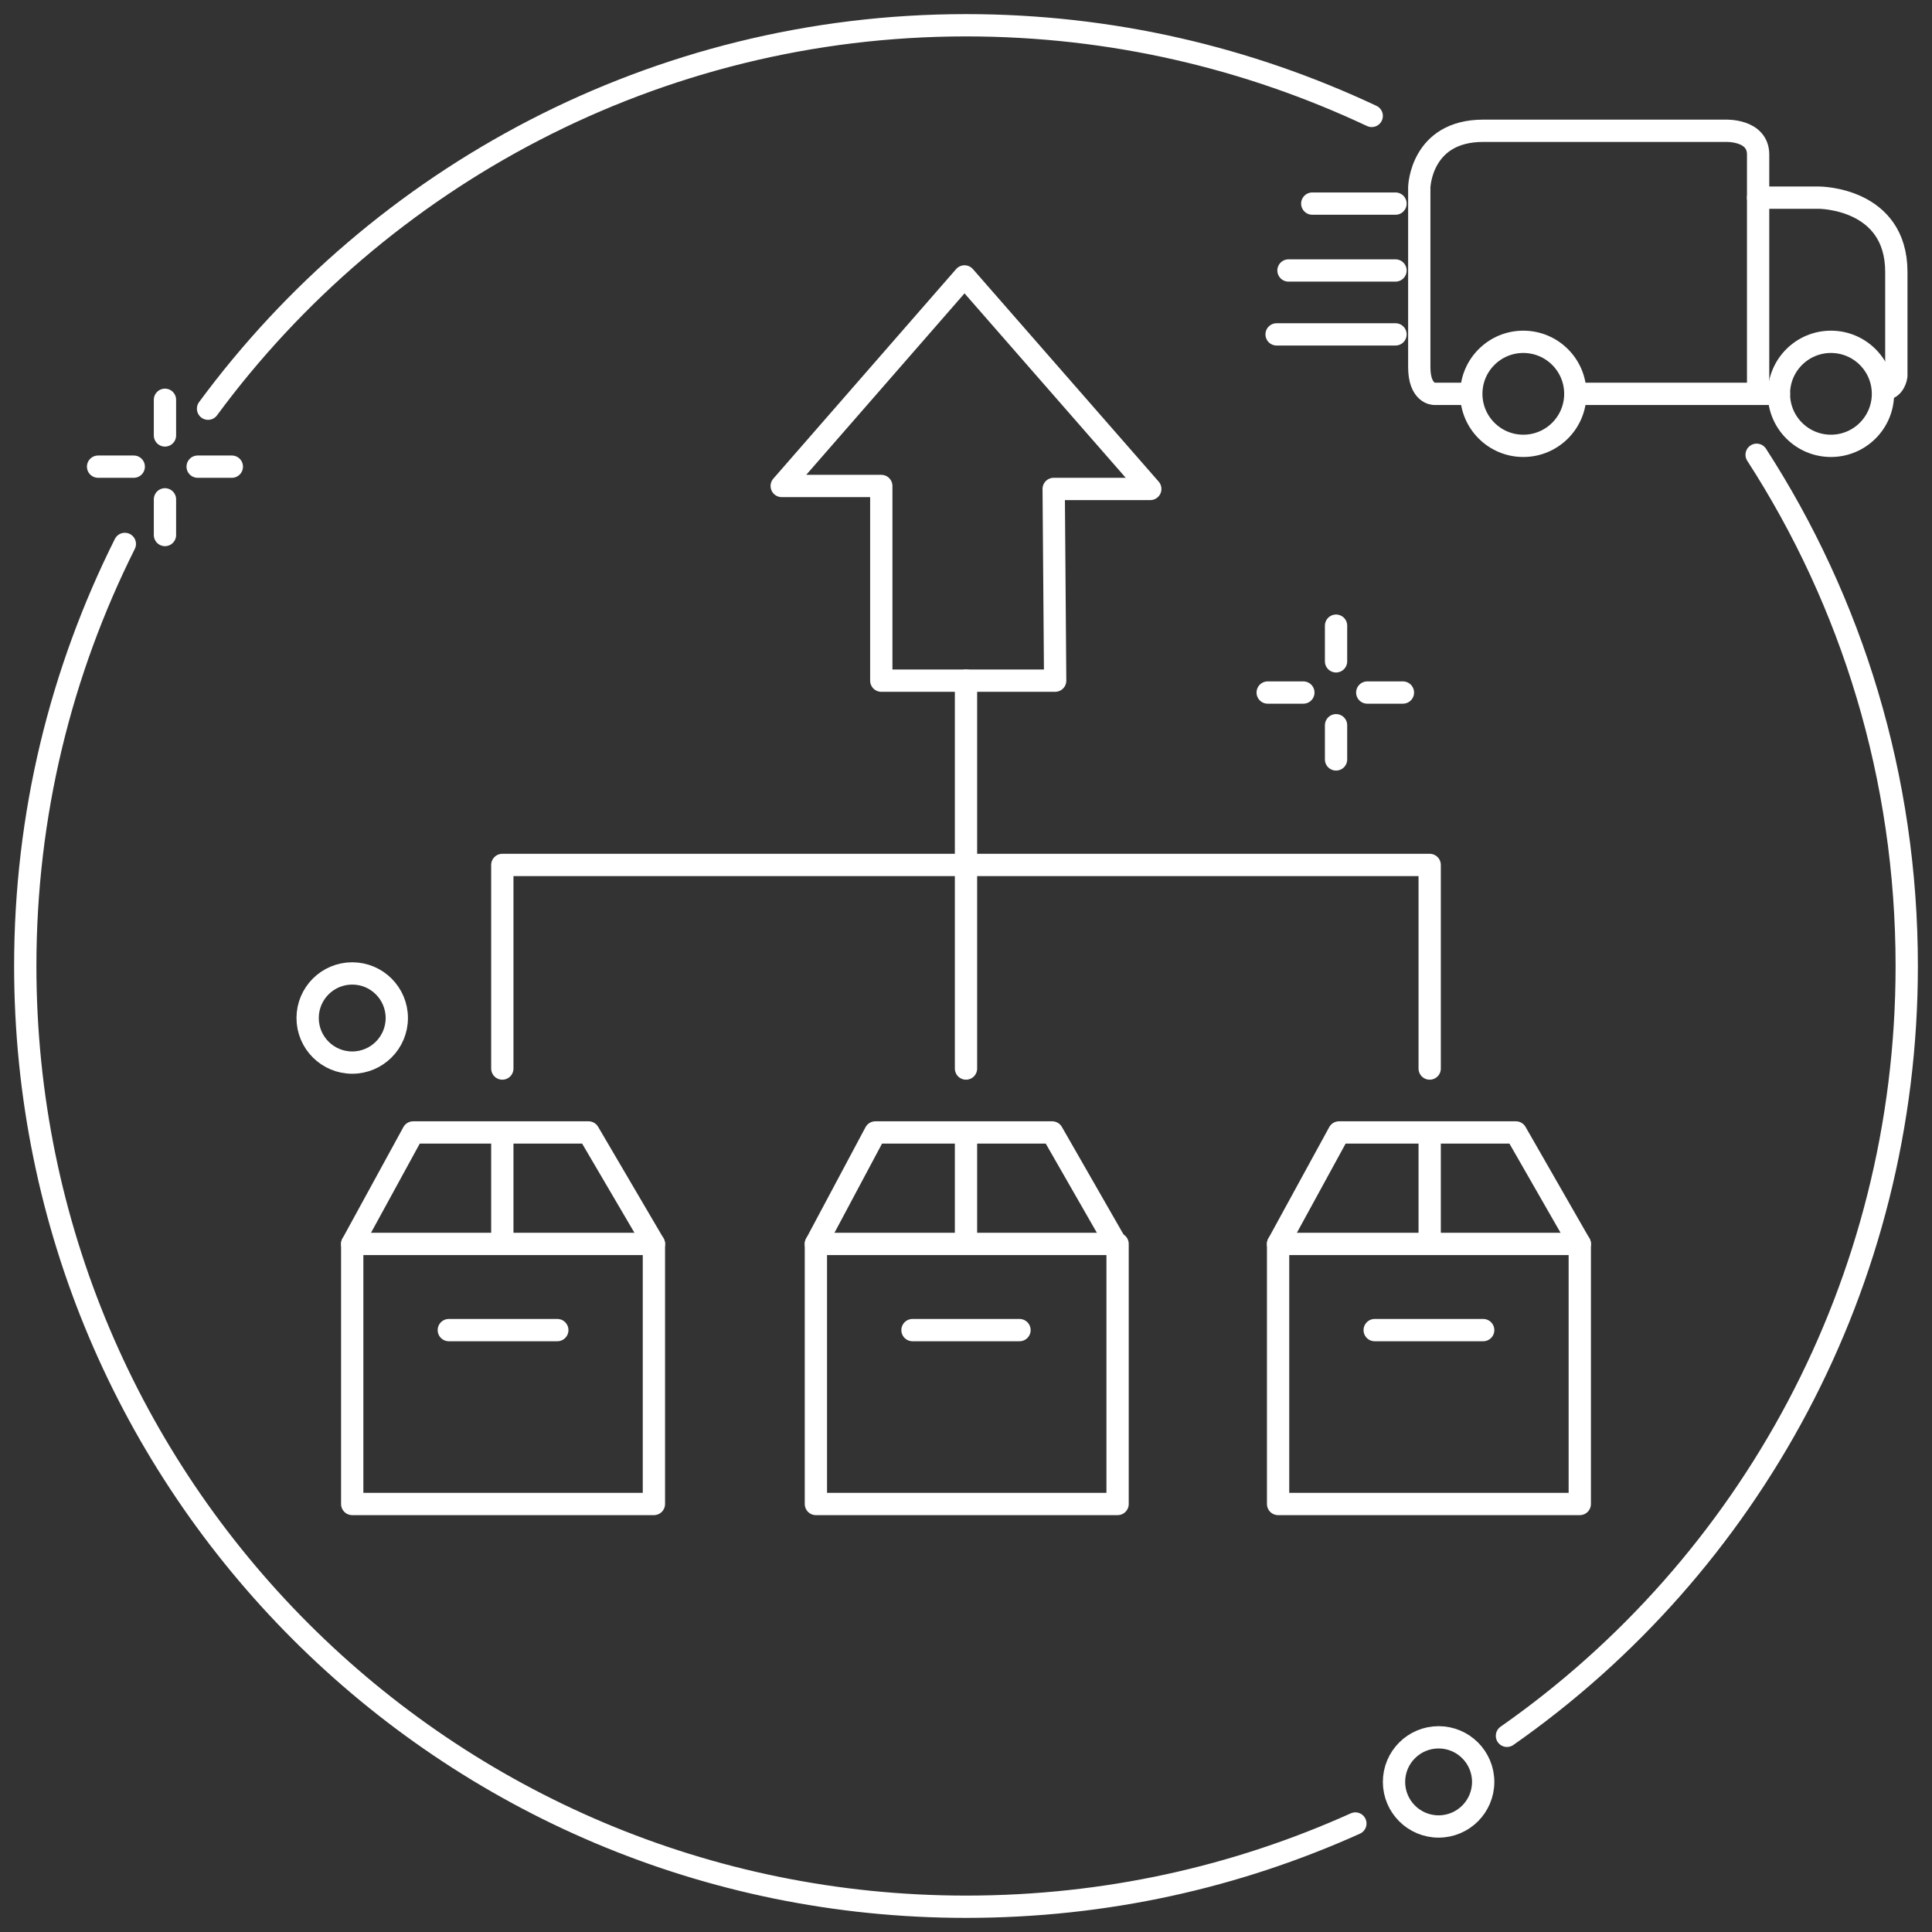 <?xml version="1.0" encoding="utf-8"?>
<!-- Generator: Adobe Illustrator 19.0.0, SVG Export Plug-In . SVG Version: 6.00 Build 0)  -->
<svg version="1.1" id="Layer_1" xmlns="http://www.w3.org/2000/svg" xmlns:xlink="http://www.w3.org/1999/xlink" x="0px" y="0px" height="130px" width="130px"
	 viewBox="0 0 130 130" style="enable-background:new 0 0 130 130;" xml:space="preserve">
<rect x="0" y="0" width="130" height="130" fill="#333333" stroke="none"/>
<style type="text/css">
	.st0{fill:none;stroke:#FFFFFF;stroke-width:1.5;stroke-linecap:round;stroke-linejoin:round;stroke-miterlimit:10;}
</style>
<g>
	<circle id="XMLID_36_" class="st0" cx="96.8" cy="119.9" r="3"/>
	<circle id="XMLID_35_" class="st0" cx="23.7" cy="68.5" r="3"/>
	<g>
		<line id="XMLID_34_" class="st0" x1="89.9" y1="42.1" x2="89.9" y2="44.5"/>
		<line id="XMLID_33_" class="st0" x1="89.9" y1="48.8" x2="89.9" y2="51.1"/>
		<line id="XMLID_32_" class="st0" x1="94.4" y1="46.6" x2="92" y2="46.6"/>
		<line id="XMLID_31_" class="st0" x1="87.7" y1="46.6" x2="85.3" y2="46.6"/>
	</g>
	<g>
		<line id="XMLID_30_" class="st0" x1="11.1" y1="26.9" x2="11.1" y2="29.3"/>
		<line id="XMLID_29_" class="st0" x1="11.1" y1="33.6" x2="11.1" y2="36"/>
		<line id="XMLID_28_" class="st0" x1="15.6" y1="31.4" x2="13.3" y2="31.4"/>
		<line id="XMLID_27_" class="st0" x1="9" y1="31.4" x2="6.6" y2="31.4"/>
	</g>
	<g>
		<circle id="XMLID_26_" class="st0" cx="102.5" cy="26.5" r="3.5"/>
		<circle id="XMLID_25_" class="st0" cx="123.2" cy="26.5" r="3.5"/>
		<path id="XMLID_24_" class="st0" d="M118.3,13.3h4.1c0,0,5.2,0,5.2,5s0,7,0,7s-0.1,0.9-0.9,0.9"/>
		<line id="XMLID_23_" class="st0" x1="93.9" y1="13.7" x2="88.3" y2="13.7"/>
		<line id="XMLID_22_" class="st0" x1="93.9" y1="18.2" x2="86.7" y2="18.2"/>
		<line id="XMLID_21_" class="st0" x1="93.9" y1="22.5" x2="85.9" y2="22.5"/>
		<line id="XMLID_20_" class="st0" x1="118.3" y1="26.5" x2="119.7" y2="26.5"/>
		<path id="XMLID_19_" class="st0" d="M98.9,26.5h-2.4c0,0-1,0-1-1.8c0-2.3,0-12.1,0-12.1s0.1-3.8,4.3-3.8c4.2,0,16.3,0,16.3,0
			s2.2-0.1,2.2,1.6s0,16.1,0,16.1H106"/>
	</g>
	<g>
		<g>
			<rect id="XMLID_18_" x="23.7" y="83.7" class="st0" width="20.3" height="17.5"/>
			<polyline id="XMLID_17_" class="st0" points="23.7,83.7 27.8,76.2 39.6,76.2 44,83.7 			"/>
			<line id="XMLID_16_" class="st0" x1="33.8" y1="76.2" x2="33.8" y2="83.7"/>
			<line id="XMLID_15_" class="st0" x1="30.2" y1="89.5" x2="37.5" y2="89.5"/>
		</g>
		<g>
			<rect id="XMLID_14_" x="54.9" y="83.7" class="st0" width="20.3" height="17.5"/>
			<polyline id="XMLID_13_" class="st0" points="54.9,83.7 58.9,76.2 70.8,76.2 75.1,83.7 			"/>
			<line id="XMLID_12_" class="st0" x1="65" y1="76.2" x2="65" y2="83.7"/>
			<line id="XMLID_11_" class="st0" x1="61.4" y1="89.5" x2="68.6" y2="89.5"/>
		</g>
		<g>
			<rect id="XMLID_10_" x="86" y="83.7" class="st0" width="20.3" height="17.5"/>
			<polyline id="XMLID_9_" class="st0" points="86,83.7 90.1,76.2 102,76.2 106.3,83.7 			"/>
			<line id="XMLID_8_" class="st0" x1="96.2" y1="76.2" x2="96.2" y2="83.7"/>
			<line id="XMLID_7_" class="st0" x1="92.5" y1="89.5" x2="99.8" y2="89.5"/>
		</g>
		<polyline id="XMLID_6_" class="st0" points="33.8,71.9 33.8,58.2 96.2,58.2 96.2,71.9 		"/>
		<line id="XMLID_5_" class="st0" x1="65" y1="71.9" x2="65" y2="45.8"/>
		<polygon id="XMLID_4_" class="st0" points="71,45.8 59.3,45.8 59.3,32.7 52.6,32.7 64.9,18.6 77.4,32.9 70.9,32.9 		"/>
	</g>
	<path id="XMLID_3_" class="st0" d="M14,27.5C25.5,11.9,44.1,1.7,65,1.7c9.8,0,19,2.2,27.3,6.1"/>
	<path id="XMLID_2_" class="st0" d="M91.2,122.7c-8,3.6-16.8,5.6-26.2,5.6C30,128.3,1.7,100,1.7,65c0-10.2,2.4-19.8,6.7-28.4"/>
	<path id="XMLID_1_" class="st0" d="M118.2,30.6c6.4,9.9,10.1,21.7,10.1,34.4c0,21.4-10.6,40.4-26.9,51.8"/>
</g>
</svg>
